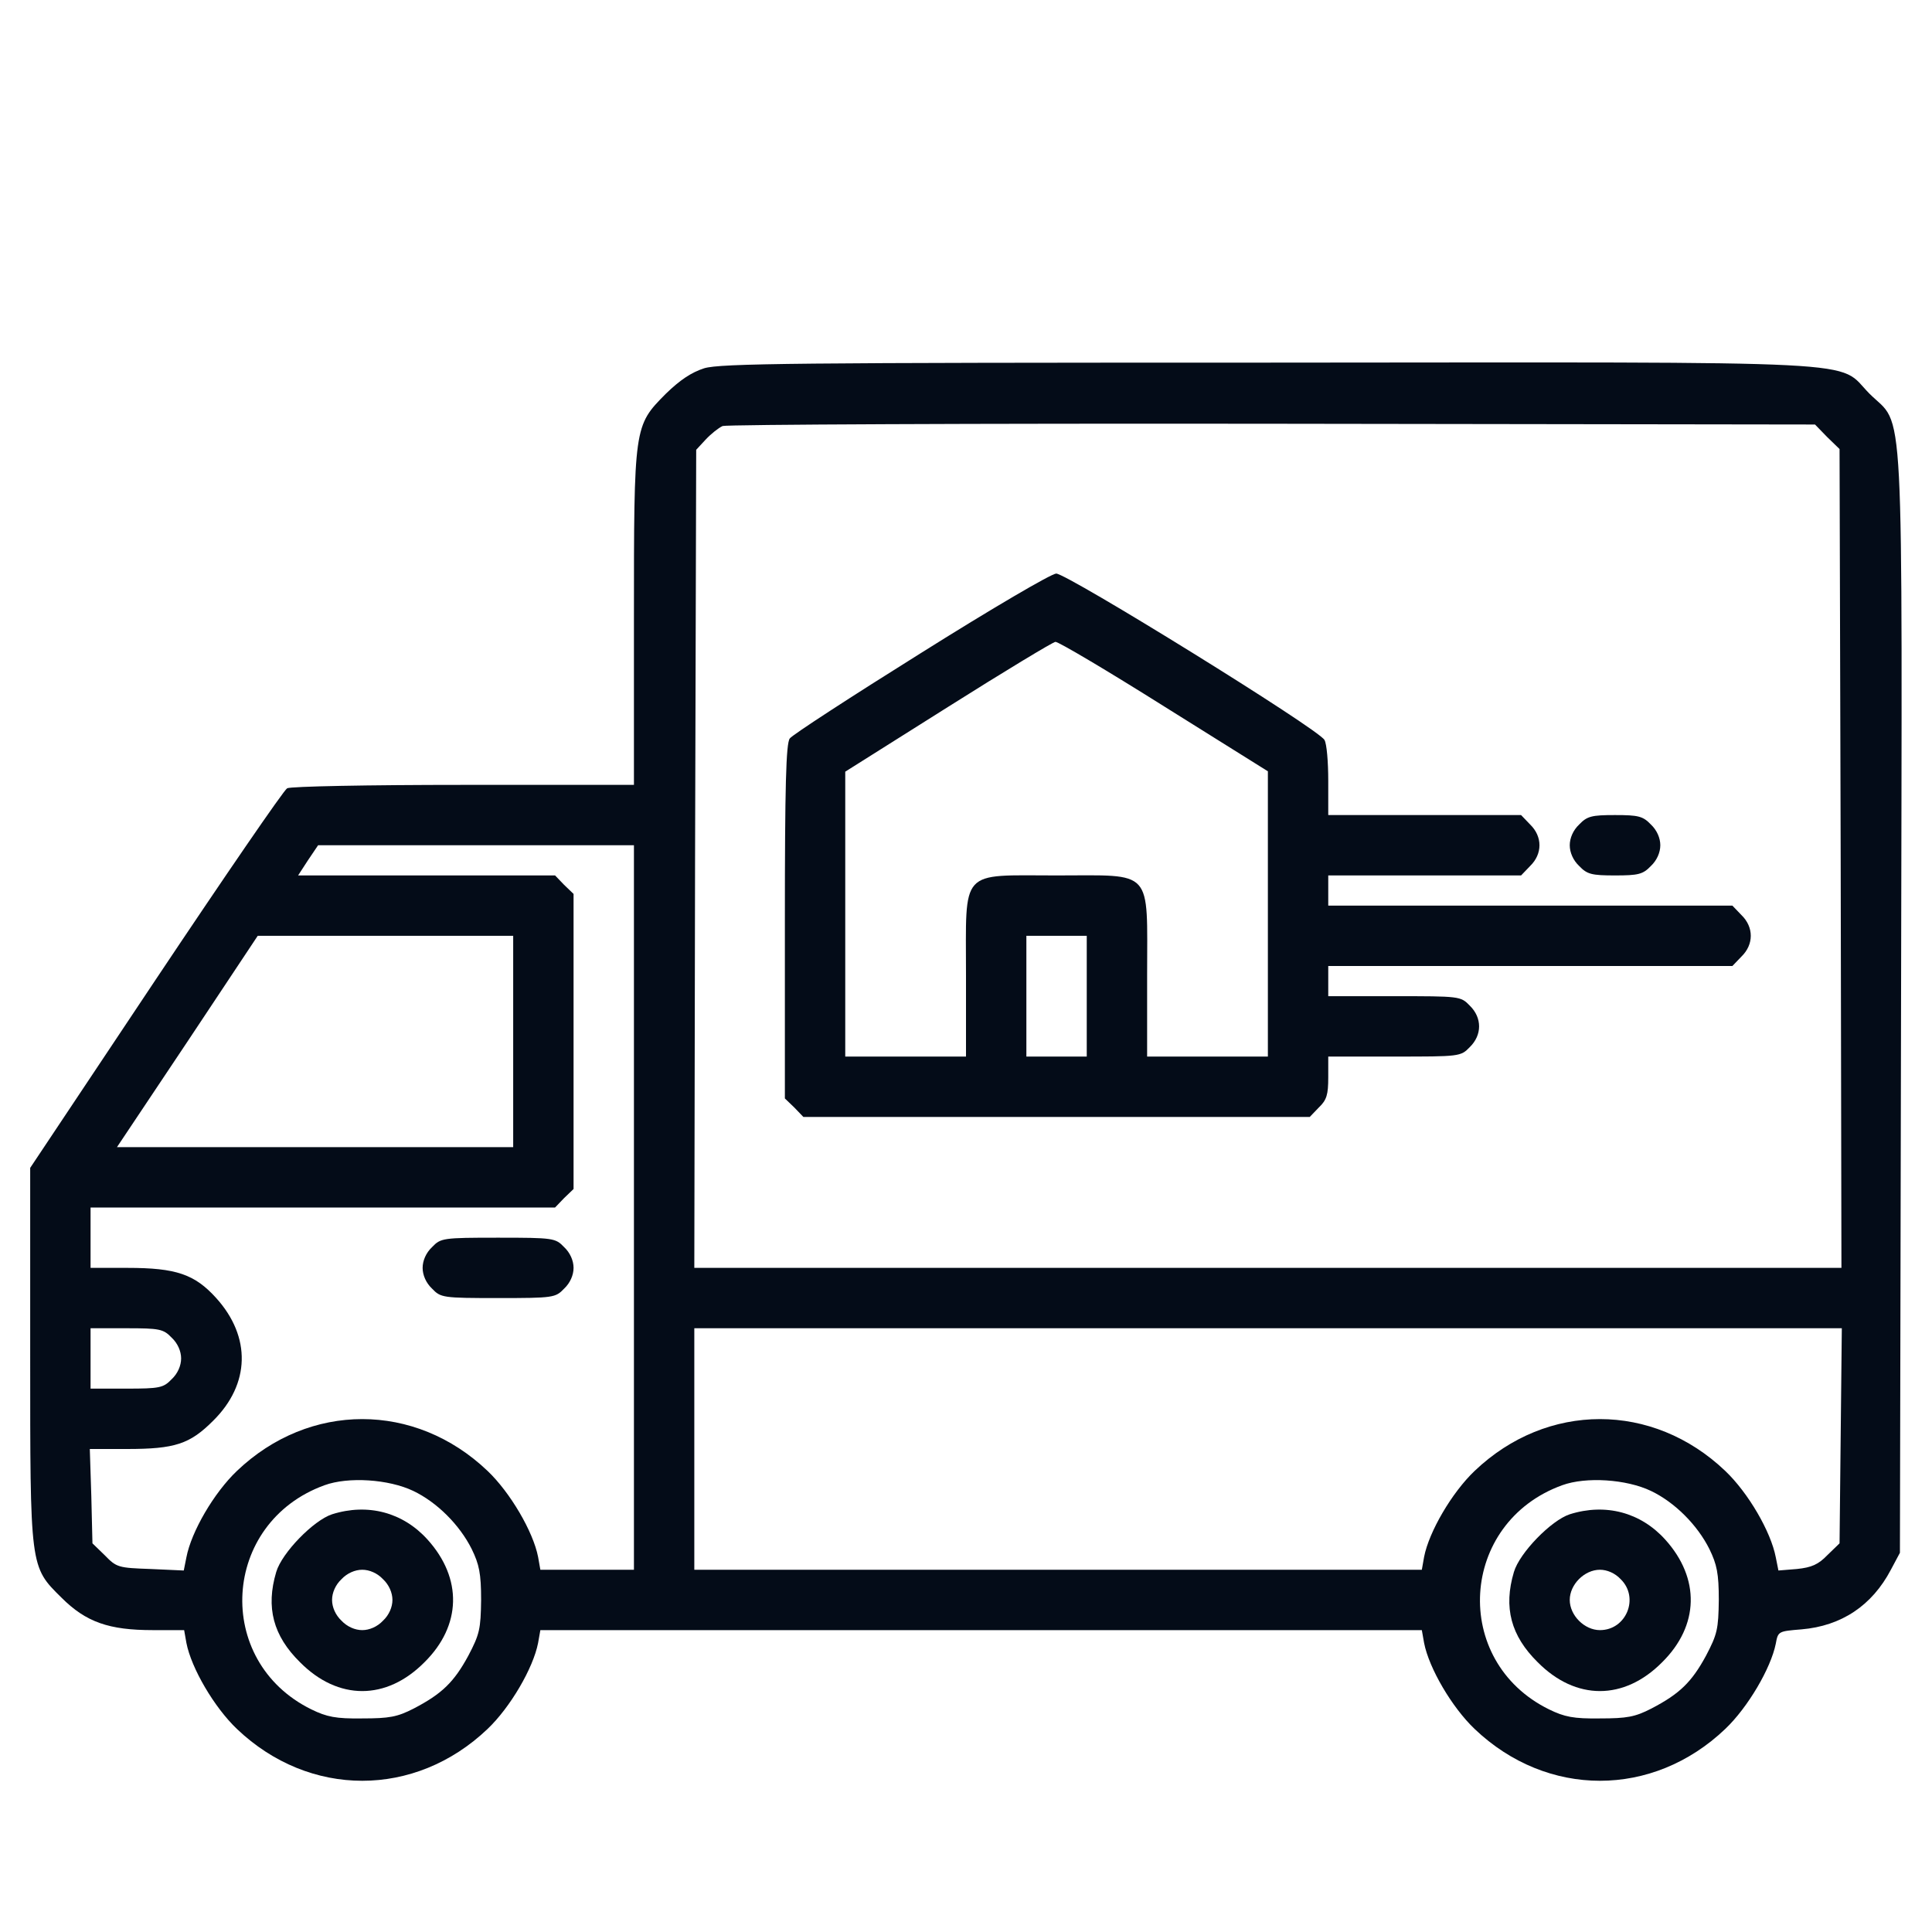 <?xml version="1.0" standalone="no"?>
<!DOCTYPE svg PUBLIC "-//W3C//DTD SVG 20010904//EN"
 "http://www.w3.org/TR/2001/REC-SVG-20010904/DTD/svg10.dtd">
<svg version="1.0" xmlns="http://www.w3.org/2000/svg"
 width="512pt" height="512pt" viewBox="0 0 512 512"
 preserveAspectRatio="xMidYMid meet">

<g transform="translate(0,512) scale(0.1,-0.1)"
fill="#040c18" stroke="none">
<path d="M1866 4144 c-34 -11 -64 -31 -102 -68 -84 -85 -84 -84 -84 -598 l0
-438 -451 0 c-255 0 -458 -4 -468 -9 -9 -5 -166 -234 -349 -508 l-332 -498 0
-491 c0 -571 -1 -565 83 -648 65 -65 126 -86 242 -86 l83 0 6 -34 c13 -67 74
-171 134 -228 192 -183 472 -183 664 0 60 57 121 161 134 228 l6 34 1168 0
1168 0 6 -34 c13 -67 74 -171 134 -228 192 -183 472 -183 664 0 60 57 121 161
134 226 6 33 7 33 68 38 106 9 187 63 237 158 l24 45 3 1455 c3 1660 10 1523
-84 1617 -89 90 40 83 -1598 82 -1251 0 -1447 -2 -1490 -15z m2976 -182 l33
-32 3 -1085 2 -1085 -1520 0 -1520 0 2 1084 3 1084 25 27 c14 15 34 31 45 36
11 4 667 7 1457 6 l1438 -2 32 -33z m-3162 -2042 l0 -960 -124 0 -124 0 -6 34
c-13 67 -74 171 -134 228 -192 183 -472 183 -664 0 -61 -58 -121 -161 -134
-229 l-7 -35 -88 4 c-85 3 -90 4 -121 36 l-33 32 -3 125 -4 125 98 0 c128 0
167 13 229 75 98 97 101 222 8 325 -57 63 -106 80 -235 80 l-98 0 0 80 0 80
615 0 616 0 24 25 25 24 0 391 0 391 -25 24 -24 25 -341 0 -340 0 26 40 27 40
418 0 419 0 0 -960z m-320 440 l0 -280 -525 0 -525 0 187 280 186 280 339 0
338 0 0 -280z m-905 -785 c16 -15 25 -36 25 -55 0 -19 -9 -40 -25 -55 -22 -23
-32 -25 -120 -25 l-95 0 0 80 0 80 95 0 c88 0 98 -2 120 -25z m4423 -260 l-3
-285 -32 -31 c-24 -25 -42 -33 -81 -37 l-49 -4 -7 35 c-13 68 -73 171 -134
229 -192 183 -472 183 -664 0 -60 -57 -121 -161 -134 -228 l-6 -34 -964 0
-964 0 0 320 0 320 1520 0 1521 0 -3 -285z m-3783 -146 c63 -30 123 -90 155
-154 20 -41 25 -65 25 -135 -1 -77 -4 -91 -34 -148 -38 -70 -70 -101 -145
-140 -43 -22 -64 -26 -136 -26 -70 -1 -94 4 -135 24 -260 128 -238 495 35 594
63 23 170 16 235 -15z m3280 0 c63 -30 123 -90 155 -154 20 -41 25 -65 25
-135 -1 -77 -4 -91 -34 -148 -38 -70 -70 -101 -145 -140 -43 -22 -64 -26 -136
-26 -70 -1 -94 4 -135 24 -260 128 -238 495 35 594 63 23 170 16 235 -15z"/>
<path d="M2440 3389 c-184 -115 -341 -217 -347 -226 -10 -13 -13 -126 -13
-485 l0 -469 25 -24 24 -25 671 0 671 0 24 25 c21 20 25 34 25 80 l0 55 175 0
c173 0 176 0 200 25 33 32 33 78 0 110 -24 25 -27 25 -200 25 l-175 0 0 40 0
40 535 0 536 0 24 25 c33 32 33 78 0 110 l-24 25 -536 0 -535 0 0 40 0 40 255
0 256 0 24 25 c33 32 33 78 0 110 l-24 25 -256 0 -255 0 0 91 c0 50 -4 98 -10
108 -14 28 -682 441 -711 441 -14 -1 -168 -91 -359 -211z m645 -141 l275 -172
0 -378 0 -378 -160 0 -160 0 0 215 c0 286 19 265 -240 265 -259 0 -240 21
-240 -265 l0 -215 -160 0 -160 0 0 378 0 377 273 172 c149 94 278 172 284 172
7 1 137 -76 288 -171z m-205 -768 l0 -160 -80 0 -80 0 0 160 0 160 80 0 80 0
0 -160z"/>
<path d="M4185 2935 c-16 -15 -25 -36 -25 -55 0 -19 9 -40 25 -55 21 -22 33
-25 95 -25 62 0 74 3 95 25 16 15 25 36 25 55 0 19 -9 40 -25 55 -21 22 -33
25 -95 25 -62 0 -74 -3 -95 -25z"/>
<path d="M1145 1815 c-16 -15 -25 -36 -25 -55 0 -19 9 -40 25 -55 23 -24 28
-25 175 -25 147 0 152 1 175 25 16 15 25 36 25 55 0 19 -9 40 -25 55 -23 24
-28 25 -175 25 -147 0 -152 -1 -175 -25z"/>
<path d="M880 1107 c-49 -16 -133 -102 -148 -153 -28 -94 -8 -169 63 -239 101
-102 229 -102 330 0 98 97 101 222 8 325 -65 72 -158 97 -253 67z m135 -172
c16 -15 25 -36 25 -55 0 -19 -9 -40 -25 -55 -15 -16 -36 -25 -55 -25 -19 0
-40 9 -55 25 -16 15 -25 36 -25 55 0 19 9 40 25 55 15 16 36 25 55 25 19 0 40
-9 55 -25z"/>
<path d="M4160 1107 c-49 -16 -133 -102 -148 -153 -28 -94 -8 -169 63 -239
101 -102 229 -102 330 0 98 97 101 222 8 325 -65 72 -158 97 -253 67z m135
-172 c50 -49 15 -135 -55 -135 -41 0 -80 39 -80 80 0 41 39 80 80 80 19 0 40
-9 55 -25z"/>
</g>
</svg>
